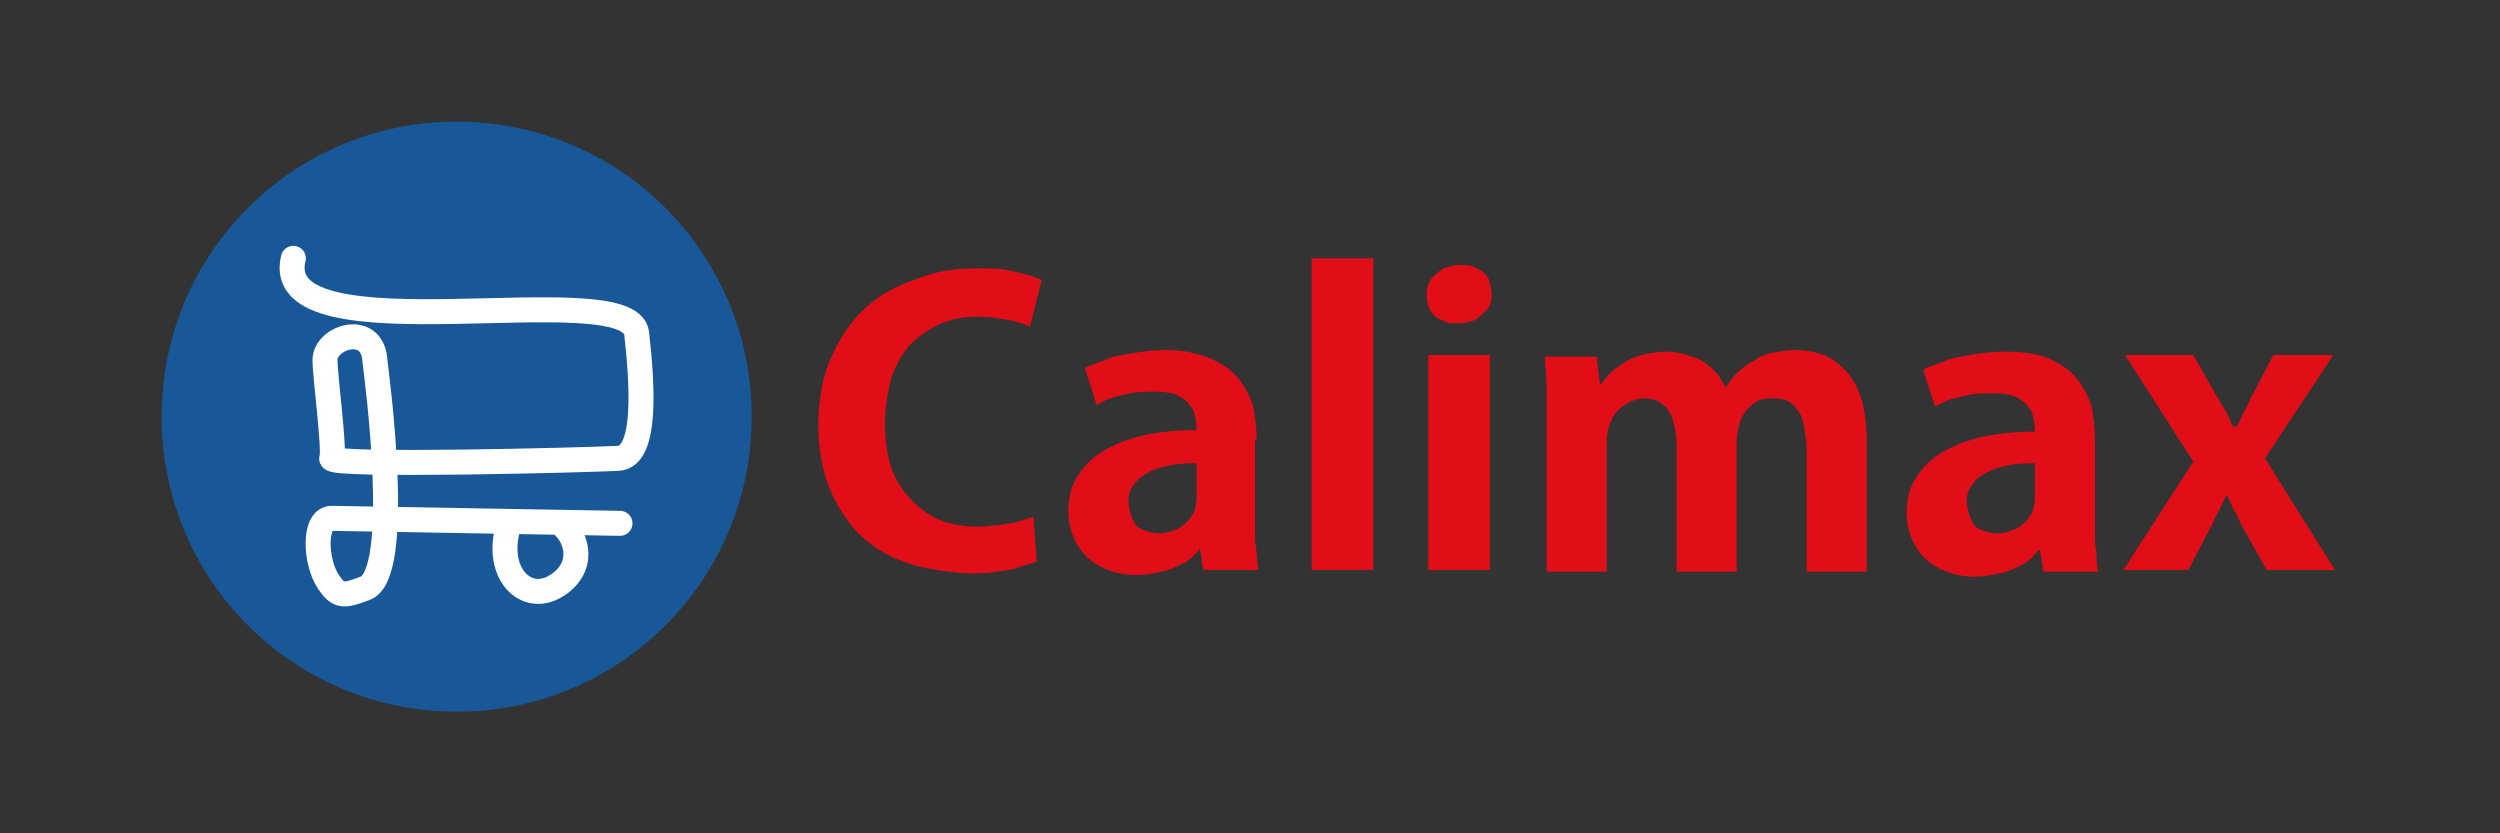 <?xml version="1.0" encoding="utf-8"?>
<!-- Generator: Adobe Illustrator 25.4.1, SVG Export Plug-In . SVG Version: 6.00 Build 0)  -->
<svg version="1.1" id="Layer_1" xmlns="http://www.w3.org/2000/svg" xmlns:xlink="http://www.w3.org/1999/xlink" x="0px" y="0px"
	 viewBox="0 0 150 50" style="enable-background:new 0 0 150 50;" xml:space="preserve">
<rect x="0" y="0" width="150" height="50" fill="#333333" stroke="none"/>
<style type="text/css">
	.st0{fill:#E20E17;}
	.st1{fill-rule:evenodd;clip-rule:evenodd;fill:#195898;}
	.st2{fill:none;stroke:#FFFFFF;stroke-width:1.5;stroke-linecap:round;stroke-linejoin:round;stroke-miterlimit:22.926;}
</style>
<g>
	<path class="st0" d="M62,31c-0.3,0.1-0.6,0.2-0.9,0.3c-0.3,0.1-0.7,0.1-1.1,0.2c-0.4,0-0.8,0.1-1.2,0.1c-1.2,0-2.2-0.2-3-0.7
		c-0.8-0.5-1.5-1.2-2-2.1c-0.5-0.9-0.7-2.1-0.7-3.4c0-1.1,0.2-2,0.4-2.8c0.3-0.8,0.7-1.5,1.2-2c0.5-0.5,1.1-0.9,1.8-1.2
		c0.7-0.3,1.4-0.4,2.2-0.4c0.7,0,1.2,0.1,1.8,0.2c0.5,0.1,0.9,0.2,1.3,0.4l0.7-2.8c-0.2-0.1-0.5-0.2-0.8-0.3
		c-0.4-0.1-0.8-0.2-1.3-0.3c-0.5-0.1-1.1-0.1-1.8-0.1c-1,0-2,0.1-2.9,0.4c-0.9,0.3-1.8,0.6-2.6,1.1c-0.8,0.5-1.5,1.1-2.1,1.9
		c-0.6,0.8-1,1.6-1.4,2.6c-0.3,1-0.5,2.1-0.5,3.4c0,1.3,0.2,2.5,0.6,3.6c0.4,1.1,1,2,1.7,2.8c0.8,0.8,1.7,1.4,2.8,1.8
		c1.1,0.4,2.4,0.6,3.8,0.7c0.7,0,1.3,0,1.8-0.1c0.6-0.1,1-0.1,1.4-0.3c0.4-0.1,0.7-0.2,1-0.3L62,31L62,31z M75.4,26.4
		c0-0.7-0.1-1.4-0.2-2c-0.2-0.6-0.5-1.2-0.9-1.7c-0.4-0.5-1-0.9-1.7-1.2C71.9,21.2,71,21,69.9,21c-0.7,0-1.4,0.1-2,0.2
		c-0.6,0.1-1.2,0.2-1.6,0.4c-0.5,0.2-0.9,0.3-1.2,0.5l0.7,2.2c0.5-0.3,1-0.5,1.6-0.6c0.6-0.2,1.2-0.2,1.9-0.2c0.7,0,1.2,0.1,1.5,0.3
		c0.4,0.2,0.6,0.5,0.8,0.8c0.1,0.3,0.2,0.7,0.2,1.2c-1.1,0-2.1,0.1-3.1,0.3c-0.9,0.2-1.7,0.5-2.4,0.9c-0.7,0.4-1.2,0.9-1.6,1.5
		c-0.4,0.6-0.6,1.3-0.6,2.2c0,0.5,0.1,1,0.3,1.5c0.2,0.5,0.5,0.9,0.8,1.2c0.4,0.4,0.8,0.6,1.3,0.8c0.5,0.2,1.1,0.3,1.7,0.3
		c0.5,0,1-0.1,1.5-0.2c0.5-0.1,0.9-0.3,1.3-0.5c0.4-0.2,0.7-0.5,1-0.9H72l0.2,1.3h3.3c0-0.3-0.1-0.6-0.1-0.9c0-0.3-0.1-0.7-0.1-1
		c0-0.4,0-0.7,0-1.1V26.4L75.4,26.4z M71.8,29.8c0,0.4-0.1,0.8-0.2,1c-0.2,0.3-0.3,0.5-0.6,0.7c-0.2,0.2-0.5,0.3-0.8,0.4
		C69.9,32,69.7,32,69.5,32c-0.3,0-0.6-0.1-0.9-0.2c-0.3-0.1-0.5-0.3-0.6-0.6c-0.2-0.3-0.2-0.6-0.3-1c0-0.5,0.1-0.9,0.4-1.2
		c0.2-0.3,0.5-0.5,0.9-0.7c0.4-0.2,0.8-0.3,1.3-0.4c0.5-0.1,1-0.1,1.5-0.1V29.8L71.8,29.8z M82.4,15.5h-3.7v18.7h3.7V15.5L82.4,15.5
		z M89.5,17.7c0-0.4-0.1-0.7-0.2-1c-0.2-0.3-0.4-0.5-0.7-0.6c-0.3-0.2-0.6-0.2-1-0.2c-0.4,0-0.7,0.1-1,0.2c-0.3,0.2-0.5,0.4-0.7,0.6
		c-0.2,0.3-0.3,0.6-0.3,1c0,0.4,0.1,0.7,0.2,0.9c0.2,0.3,0.4,0.5,0.7,0.6c0.3,0.2,0.6,0.2,1,0.2c0.4,0,0.7-0.1,1-0.2
		c0.3-0.2,0.5-0.4,0.7-0.6C89.4,18.4,89.5,18.1,89.5,17.7L89.5,17.7z M89.4,21.3h-3.7v12.9h3.7V21.3L89.4,21.3z M112,26.4
		c0-0.9-0.1-1.7-0.3-2.4c-0.2-0.7-0.5-1.2-0.9-1.7c-0.4-0.4-0.8-0.8-1.4-1c-0.5-0.2-1.1-0.3-1.7-0.3c-0.5,0-1,0.1-1.5,0.2
		c-0.5,0.1-0.9,0.4-1.4,0.7c-0.4,0.3-0.9,0.7-1.2,1.3h-0.1c-0.2-0.4-0.4-0.8-0.8-1.1c-0.3-0.3-0.7-0.6-1.2-0.7
		c-0.5-0.2-1-0.3-1.6-0.3c-0.5,0-1,0.1-1.4,0.2c-0.4,0.1-0.8,0.3-1.1,0.5c-0.3,0.2-0.6,0.4-0.8,0.6c-0.2,0.2-0.4,0.5-0.6,0.7H96
		l-0.2-1.7h-3.1c0,0.6,0.1,1.2,0.1,1.8c0,0.6,0,1.3,0,2.1v9h3.6v-7.8c0-0.4,0.1-0.8,0.2-1.1c0.1-0.3,0.3-0.6,0.5-0.8
		c0.2-0.2,0.5-0.4,0.7-0.5c0.3-0.1,0.5-0.2,0.8-0.2c0.5,0,0.9,0.1,1.2,0.4c0.3,0.2,0.5,0.6,0.6,1c0.1,0.4,0.2,0.9,0.2,1.4v7.6h3.6
		v-7.8c0-0.5,0.1-0.8,0.2-1.2c0.1-0.3,0.3-0.6,0.5-0.8c0.2-0.2,0.4-0.4,0.7-0.5c0.3-0.1,0.5-0.1,0.8-0.1c0.5,0,0.9,0.1,1.2,0.4
		c0.3,0.3,0.5,0.6,0.6,1.1c0.1,0.5,0.2,1,0.2,1.6v7.3h3.6V26.4L112,26.4z M125.7,26.4c0-0.7-0.1-1.4-0.2-2c-0.2-0.6-0.5-1.2-0.9-1.7
		c-0.4-0.5-1-0.9-1.7-1.2c-0.7-0.3-1.6-0.4-2.7-0.4c-0.7,0-1.4,0.1-2,0.2c-0.6,0.1-1.2,0.2-1.6,0.4c-0.5,0.2-0.9,0.3-1.2,0.5
		l0.7,2.2c0.5-0.3,1-0.5,1.6-0.6c0.6-0.2,1.2-0.2,1.9-0.2c0.7,0,1.2,0.1,1.5,0.3c0.4,0.2,0.6,0.5,0.8,0.8c0.1,0.3,0.2,0.7,0.2,1.2
		c-1.1,0-2.1,0.1-3.1,0.3c-0.9,0.2-1.7,0.5-2.4,0.9c-0.7,0.4-1.2,0.9-1.6,1.5c-0.4,0.6-0.6,1.3-0.6,2.2c0,0.5,0.1,1,0.3,1.5
		c0.2,0.5,0.5,0.9,0.8,1.2c0.4,0.4,0.8,0.6,1.3,0.8c0.5,0.2,1.1,0.3,1.7,0.3c0.5,0,1-0.1,1.5-0.2c0.5-0.1,0.9-0.3,1.3-0.5
		c0.4-0.2,0.7-0.5,1-0.9h0.1l0.2,1.3h3.3c-0.1-0.3-0.1-0.6-0.1-0.9c0-0.3-0.1-0.7-0.1-1c0-0.4,0-0.7,0-1.1V26.4L125.7,26.4z
		 M122.1,29.8c0,0.4-0.1,0.8-0.2,1c-0.2,0.3-0.3,0.5-0.6,0.7c-0.2,0.2-0.5,0.3-0.8,0.4c-0.3,0.1-0.5,0.1-0.7,0.1
		c-0.3,0-0.6-0.1-0.9-0.2c-0.3-0.1-0.5-0.3-0.6-0.6c-0.2-0.3-0.2-0.6-0.3-1c0-0.5,0.1-0.9,0.4-1.2c0.2-0.3,0.5-0.5,0.9-0.7
		c0.4-0.2,0.8-0.3,1.3-0.4c0.5-0.1,1-0.1,1.5-0.1V29.8L122.1,29.8z M136.4,21.3l-1.2,2.3c-0.2,0.3-0.3,0.7-0.5,1
		c-0.2,0.3-0.3,0.7-0.5,1H134c-0.2-0.3-0.3-0.7-0.5-1c-0.2-0.3-0.4-0.7-0.6-1l-1.3-2.3h-4.1l4.1,6.4l-4.2,6.5h3.9l1.3-2.5
		c0.2-0.3,0.3-0.7,0.5-1c0.2-0.3,0.3-0.7,0.5-1h0c0.2,0.3,0.3,0.7,0.5,1c0.2,0.3,0.3,0.7,0.5,1l1.4,2.5h4.1l-4.2-6.7l4.1-6.2H136.4
		L136.4,21.3z"/>
	<path class="st1" d="M27.4,7.3c9.8,0,17.7,7.9,17.7,17.7c0,9.8-7.9,17.7-17.7,17.7c-9.8,0-17.7-7.9-17.7-17.7
		C9.7,15.2,17.6,7.3,27.4,7.3L27.4,7.3z"/>
	<path class="st2" d="M17.6,15.5c-1.5,6.1,20.2,0.9,20.6,4.5c0.3,2.7,0.7,7.4-1.1,7.5c-1.8,0.1-17.4,0.5-17.2,0
		c0.2-0.5-0.4-4.9-0.4-5.9c0-1.4,2.9-2.3,3,0.1c0.1,0.8,1.7,12.8-0.6,13.6c-1.3,0.5-1.6,0.5-2.2-0.4c-0.8-1.2-0.9-3.8,0.2-3.8
		l17.3,0.3 M30.6,31.3c-1.1,3,1,5.2,3,3.7c1.6-1.2,0.9-3,0-3.6"/>
</g>
</svg>

